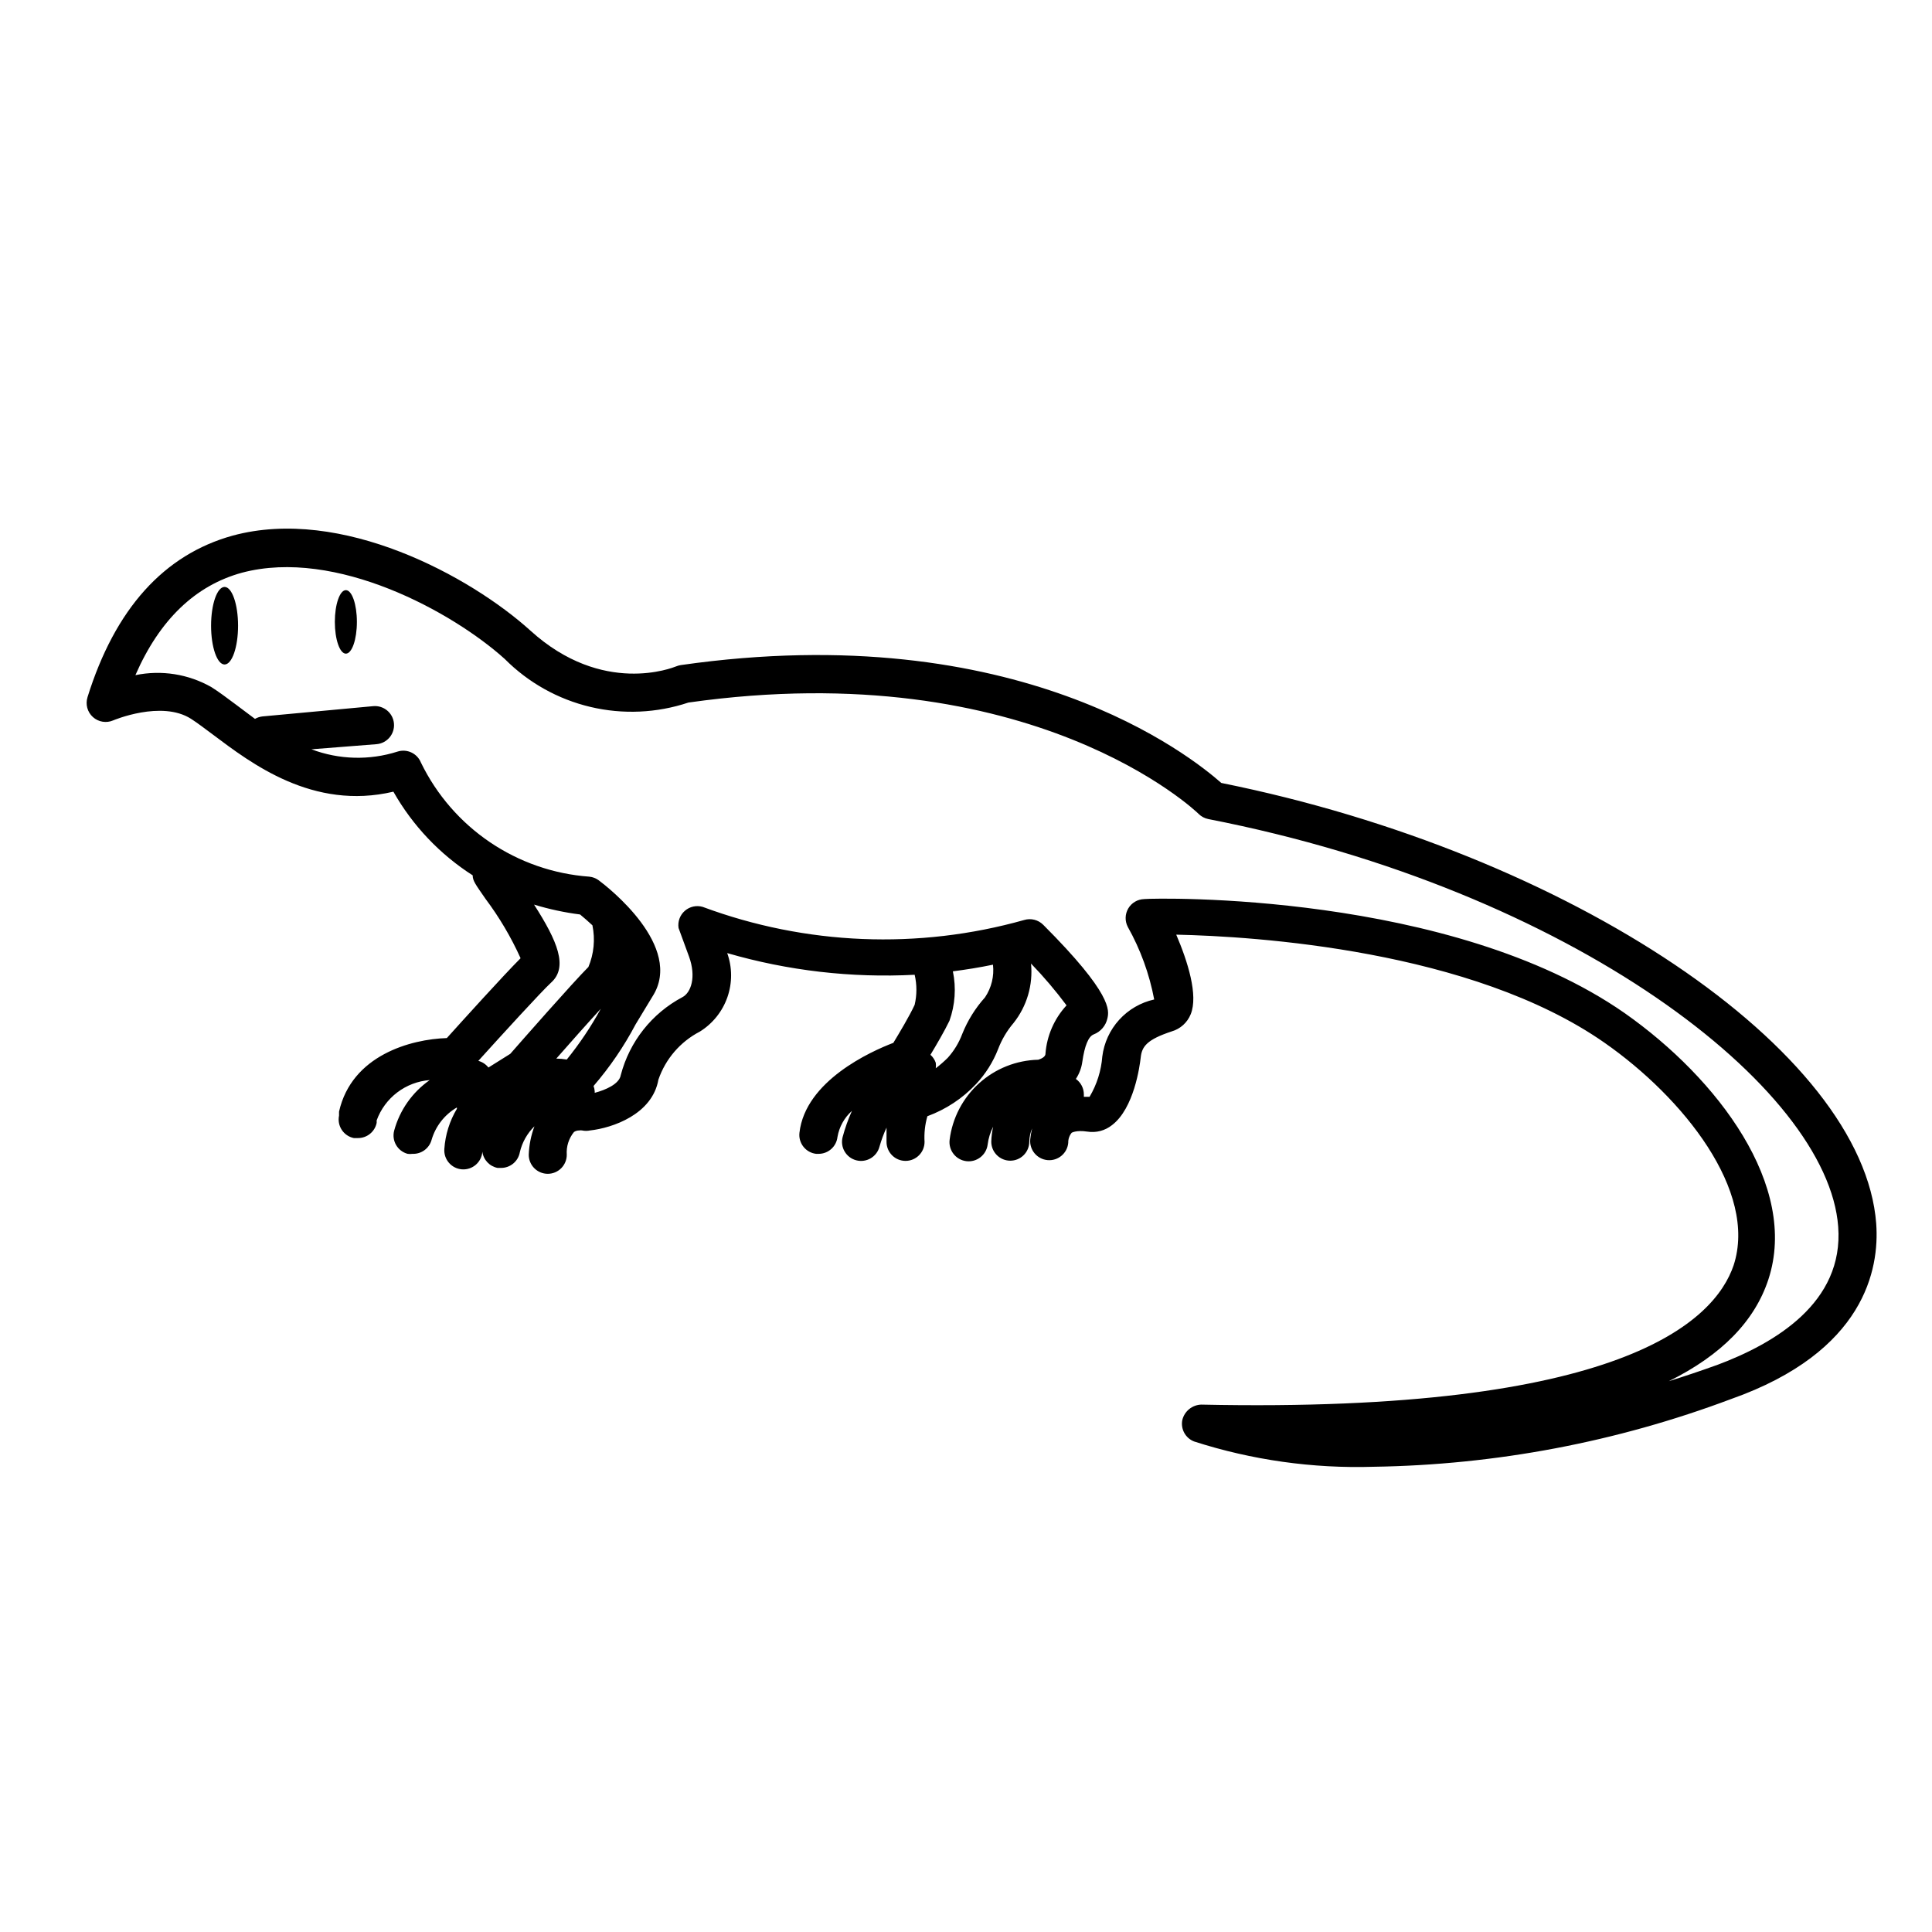 <?xml version="1.0" encoding="UTF-8"?>
<!-- Uploaded to: SVG Repo, www.svgrepo.com, Generator: SVG Repo Mixer Tools -->
<svg fill="#000000" width="800px" height="800px" version="1.1" viewBox="144 144 512 512" xmlns="http://www.w3.org/2000/svg">
 <g>
  <path d="m207.09 309.82c0 5.676-1.602 10.277-3.578 10.277-1.973 0-3.574-4.602-3.574-10.277 0-5.676 1.602-10.277 3.574-10.277 1.977 0 3.578 4.602 3.578 10.277"/>
  <path d="m238.58 308.81c0 4.648-1.309 8.414-2.922 8.414s-2.922-3.766-2.922-8.414c0-4.644 1.309-8.414 2.922-8.414s2.922 3.769 2.922 8.414"/>
  <path d="m641.22 468.32c-3.426-45.996-81.164-98.242-173.56-116.83-7.859-6.906-53.707-44.035-143.23-31.238-0.43 0.066-0.855 0.184-1.258 0.352-0.805 0.301-19.445 7.91-38.594-9.473-15.922-14.41-50.078-33-78.898-25.191-18.238 5.039-31.188 19.398-38.492 42.824l0.004 0.004c-0.594 1.879-0.039 3.934 1.426 5.258 1.465 1.324 3.566 1.668 5.375 0.887 0 0 12.797-5.441 20.656-0.402 1.715 1.109 3.629 2.57 5.793 4.18 10.078 7.559 26.449 20.152 47.812 15.113v0.004c5.094 8.988 12.309 16.598 21.012 22.168 0 1.461 0.805 2.469 3.375 6.195 3.672 4.898 6.801 10.188 9.32 15.77-4.535 4.535-15.367 16.523-19.547 21.16-9.523 0.301-25.191 4.535-28.566 19.496v1.059c-0.27 1.309-0.004 2.672 0.73 3.785 0.738 1.117 1.887 1.895 3.199 2.16h1.008c2.43 0.047 4.551-1.648 5.035-4.031v-0.656c1.066-2.941 2.961-5.516 5.453-7.41 2.496-1.895 5.481-3.031 8.605-3.269-4.613 3.227-7.949 7.969-9.422 13.402-0.703 2.684 0.895 5.434 3.578 6.144 0.434 0.059 0.875 0.059 1.309 0 2.34 0.082 4.43-1.465 5.039-3.727 1.055-3.606 3.453-6.672 6.699-8.566v0.352 0.004c-1.93 3.231-3.07 6.871-3.324 10.629-0.211 2.781 1.879 5.207 4.66 5.418 2.781 0.207 5.207-1.879 5.414-4.664 0.285 2.148 1.906 3.871 4.031 4.285h0.855c2.465 0.039 4.598-1.707 5.039-4.133 0.609-2.625 1.953-5.019 3.879-6.902-0.91 2.422-1.422 4.973-1.512 7.559 0 1.336 0.531 2.617 1.477 3.562 0.945 0.945 2.227 1.477 3.562 1.477 1.336 0 2.617-0.531 3.562-1.477 0.945-0.945 1.477-2.227 1.477-3.562-0.156-2.188 0.531-4.348 1.914-6.047 0.418-0.273 0.91-0.414 1.41-0.402 0.25-0.051 0.508-0.051 0.758 0 0.68 0.141 1.383 0.141 2.062 0 5.996-0.656 16.523-4.281 18.137-13.453 1.883-5.504 5.816-10.07 10.984-12.746 3.406-2.113 5.984-5.336 7.305-9.121 1.32-3.785 1.305-7.91-0.051-11.684 16.121 4.68 32.914 6.621 49.676 5.742 0.613 2.617 0.613 5.34 0 7.961-1.359 2.973-4.18 7.656-5.644 10.078-5.945 2.266-23.328 10.078-24.887 23.832v-0.004c-0.156 1.328 0.227 2.668 1.059 3.715 0.832 1.051 2.047 1.727 3.375 1.875h0.605c2.582 0.016 4.754-1.918 5.039-4.484 0.461-2.664 1.809-5.098 3.828-6.898-1.008 2.246-1.836 4.57-2.469 6.949-0.695 2.699 0.93 5.453 3.629 6.148 2.699 0.695 5.449-0.93 6.144-3.629 0.492-1.723 1.117-3.406 1.863-5.035v3.777c0 2.781 2.258 5.039 5.039 5.039 2.785 0 5.039-2.258 5.039-5.039-0.137-2.293 0.117-4.594 0.754-6.801 4.902-1.801 9.32-4.715 12.898-8.516 2.519-2.691 4.504-5.836 5.844-9.27 0.957-2.516 2.336-4.852 4.082-6.902 3.543-4.453 5.203-10.109 4.637-15.77 3.371 3.492 6.519 7.191 9.418 11.082-3.262 3.527-5.231 8.059-5.59 12.848 0 0.906-1.41 1.41-1.914 1.562-5.809 0.137-11.371 2.352-15.68 6.246-4.309 3.891-7.078 9.203-7.801 14.965-0.348 2.781 1.629 5.32 4.41 5.668s5.32-1.625 5.668-4.41c0.207-1.648 0.703-3.254 1.461-4.734-0.293 1.309-0.465 2.641-0.504 3.981 0 1.336 0.531 2.617 1.477 3.562 0.945 0.945 2.227 1.477 3.562 1.477 1.336 0 2.617-0.531 3.562-1.477 0.945-0.945 1.473-2.227 1.473-3.562 0.023-1.215 0.281-2.41 0.758-3.527-0.246 0.961-0.414 1.938-0.504 2.922-0.25 2.781 1.801 5.242 4.586 5.492 2.781 0.25 5.238-1.801 5.488-4.586-0.027-0.969 0.293-1.918 0.91-2.668 0 0 1.258-0.754 4.133-0.301l-0.004-0.004c2.328 0.379 4.707-0.242 6.551-1.711 5.844-4.434 7.356-15.668 7.609-17.887 0.301-2.973 1.664-4.785 8.211-6.953 2.285-0.656 4.141-2.328 5.035-4.531 2.066-5.039-0.805-14.055-3.828-21.109 20.859 0.453 78.242 4.031 113.46 28.617 20.957 14.609 40.656 39.348 34.258 58.996-5.039 14.812-29.625 39.297-141.07 36.93l0.004-0.004c-2.41 0.07-4.473 1.742-5.039 4.082-0.484 2.406 0.836 4.809 3.125 5.691 15.352 4.938 31.438 7.203 47.559 6.703 32.367-0.484 64.41-6.551 94.715-17.938 35.52-12.543 39.348-34.512 38.492-46.449zm-355.69-84.59c3.984 1.211 8.062 2.09 12.195 2.617 1.059 0.855 2.168 1.863 3.273 2.871v0.004c0.766 3.699 0.395 7.543-1.059 11.031-4.133 4.133-17.887 19.801-20.707 23.023l-5.793 3.629c-0.676-0.863-1.613-1.48-2.672-1.766 6.047-6.699 16.727-18.391 19.246-20.707 4.637-4.129 1.715-11.031-4.484-20.703zm8.668 41.059c-0.918-0.156-1.844-0.238-2.773-0.25 3.578-4.082 8.312-9.422 11.789-13.199-2.594 4.746-5.613 9.246-9.016 13.449zm110.84-16.473h-0.004c-2.57 2.859-4.617 6.152-6.043 9.723-0.875 2.32-2.172 4.457-3.832 6.297-0.996 0.988-2.059 1.914-3.172 2.769 0.07-0.484 0.07-0.977 0-1.461-0.281-0.812-0.766-1.543-1.41-2.113 1.613-2.672 3.727-6.297 5.039-9.02 1.5-4.199 1.812-8.73 0.906-13.098 3.477-0.453 7.004-1.008 10.629-1.762v-0.004c0.348 3.051-0.402 6.121-2.117 8.668zm193.81 97.484c-4.301 1.547-8.496 2.957-12.594 4.231 13.973-6.918 22.773-15.922 26.398-27.004 8.062-24.688-13.352-53.152-38.09-70.535-46.148-32.195-124.04-30.531-127.36-30.23l0.004 0.008c-1.734 0.047-3.324 0.984-4.203 2.477-0.879 1.496-0.93 3.34-0.133 4.879 3.367 5.992 5.731 12.492 7.004 19.246-3.57 0.793-6.809 2.668-9.273 5.375-2.461 2.707-4.027 6.106-4.481 9.738-0.289 3.773-1.441 7.426-3.375 10.68h-1.512c0.016-0.199 0.016-0.402 0-0.605 0.008-1.637-0.781-3.18-2.117-4.129 0.91-1.383 1.496-2.949 1.715-4.586 0.605-4.231 1.613-6.648 2.973-7.203 1.875-0.711 3.258-2.324 3.676-4.285 0.453-2.066 1.359-6.398-17.027-24.789v0.004c-1.316-1.32-3.254-1.805-5.039-1.262-28.047 7.894-57.879 6.676-85.191-3.477-1.652-0.484-3.438-0.09-4.734 1.043-1.297 1.133-1.926 2.848-1.664 4.551l2.769 7.559c1.965 5.391 0.555 9.574-1.762 10.781-8.094 4.297-14.012 11.789-16.324 20.656-0.402 2.367-4.031 3.93-6.902 4.684v-0.402c-0.035-0.48-0.137-0.957-0.305-1.41 4.316-5.004 8.051-10.48 11.137-16.324 1.562-2.621 3.074-5.039 4.484-7.406 8.465-13.199-11.891-29.02-14.258-30.781-0.723-0.535-1.578-0.863-2.469-0.957-19.207-1.391-36.219-12.91-44.641-30.23-0.98-2.445-3.684-3.719-6.195-2.922-7.457 2.379-15.5 2.164-22.824-0.605l17.281-1.359c2.785-0.25 4.836-2.707 4.586-5.492-0.25-2.781-2.711-4.832-5.492-4.582l-29.32 2.719c-0.711 0.074-1.398 0.297-2.016 0.656l-5.039-3.777c-2.418-1.812-4.586-3.426-6.5-4.637-6.106-3.477-13.27-4.606-20.152-3.176 6.398-14.66 15.871-23.781 28.266-27.156 24.887-6.598 55.82 10.43 69.625 22.875 6.234 6.266 14.094 10.664 22.691 12.699 8.598 2.039 17.594 1.637 25.977-1.16 91.09-12.898 134.82 29.07 135.22 29.523 0.703 0.695 1.598 1.168 2.57 1.359 96.43 18.793 164.19 71.188 166.91 108.02 1.512 20.102-16.727 30.934-32.293 36.727z"/>
 </g>
</svg>